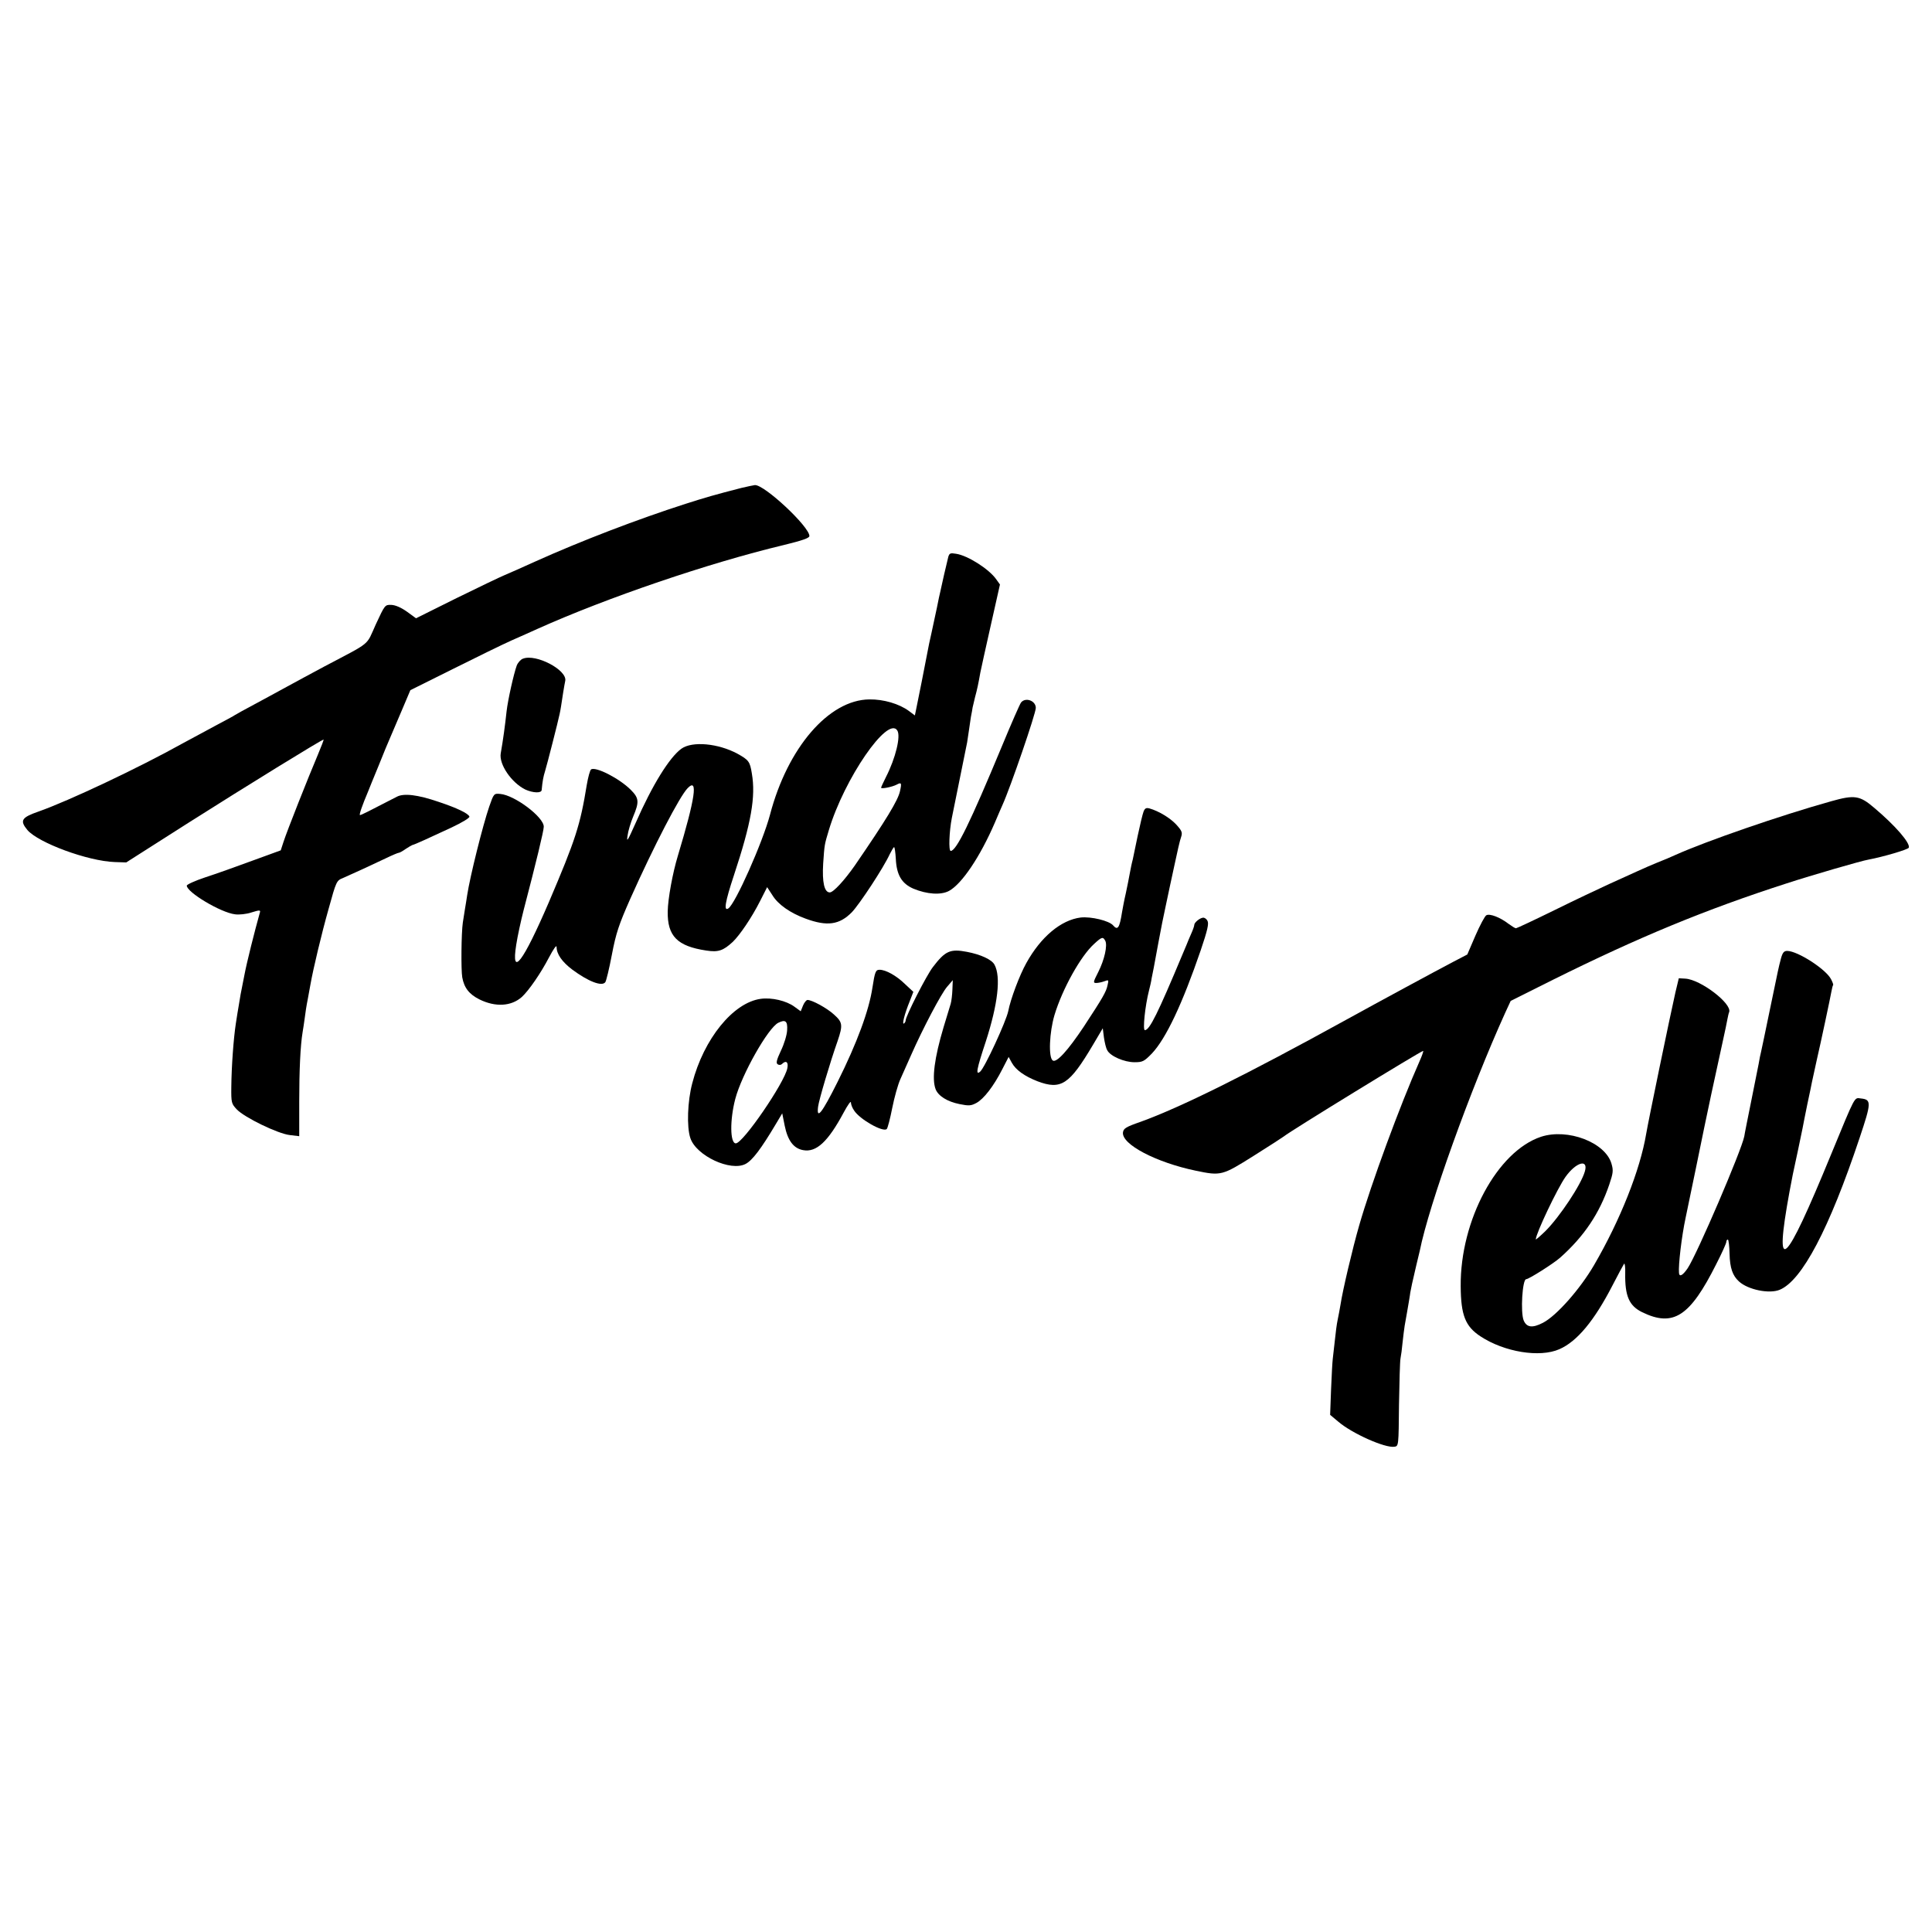 <?xml version="1.0" standalone="no"?>
<!DOCTYPE svg PUBLIC "-//W3C//DTD SVG 20010904//EN"
 "http://www.w3.org/TR/2001/REC-SVG-20010904/DTD/svg10.dtd">
<svg version="1.0" xmlns="http://www.w3.org/2000/svg"
 width="1024pt" height="1024pt" viewBox="0 0 1024 1024"
 preserveAspectRatio="xMidYMid meet">
<g transform="translate(0,1024) scale(0.1,-0.1)"
fill="#000000" stroke="none">
<path d="M3930 7654 c-144 -37 -192 -51 -295 -84 -253 -81 -556 -197 -800
-307 -66 -30 -138 -62 -160 -71 -22 -9 -137 -64 -255 -122 l-215 -107 -48 35
c-31 22 -61 35 -83 36 -34 1 -34 0 -82 -103 -53 -117 -20 -90 -272 -223 -63
-34 -153 -82 -200 -108 -47 -26 -125 -68 -175 -95 -49 -26 -94 -51 -100 -55
-5 -4 -55 -31 -110 -60 -55 -30 -129 -70 -165 -89 -237 -132 -606 -306 -765
-362 -92 -32 -101 -48 -60 -98 58 -68 320 -165 463 -170 l61 -2 328 209 c309
196 708 442 718 442 2 0 -12 -37 -31 -82 -49 -115 -163 -403 -181 -459 l-15
-46 -151 -55 c-84 -31 -196 -71 -249 -88 -54 -18 -98 -38 -98 -44 0 -35 180
-143 256 -152 21 -3 61 1 87 10 45 14 49 13 44 -2 -28 -100 -69 -263 -81 -327
-22 -109 -23 -117 -30 -161 -4 -22 -11 -66 -16 -99 -12 -78 -23 -227 -24 -337
-1 -83 1 -88 29 -118 41 -43 218 -129 281 -136 l50 -6 0 183 c0 165 6 297 18
369 3 14 7 47 11 73 3 26 10 71 16 100 5 29 12 66 15 82 14 79 58 265 96 399
40 145 42 149 75 162 48 21 157 71 228 105 33 16 64 29 68 29 5 0 21 9 35 19
15 10 32 20 37 22 14 3 92 39 208 93 57 27 97 51 95 58 -6 17 -67 46 -163 78
-111 38 -185 47 -222 27 -151 -78 -188 -97 -195 -97 -6 0 12 52 43 125 4 11
29 72 55 135 25 63 54 133 64 155 9 22 37 87 61 143 l44 104 225 112 c124 62
263 130 310 151 47 21 109 48 139 62 370 166 907 349 1304 444 98 24 137 37
137 48 0 50 -239 273 -289 270 -9 -1 -41 -8 -71 -15z"/>
<path d="M5026 7288 c-3 -13 -13 -54 -22 -93 -8 -38 -18 -79 -20 -90 -3 -11
-11 -49 -18 -85 -8 -36 -21 -97 -29 -135 -9 -39 -18 -82 -20 -95 -7 -38 -57
-292 -63 -318 l-5 -24 -32 24 c-52 38 -134 62 -209 61 -215 -2 -434 -256 -527
-612 -39 -146 -184 -473 -221 -496 -25 -16 -17 34 30 176 92 278 116 416 95
539 -10 64 -17 72 -76 105 -102 55 -239 68 -297 27 -63 -45 -155 -193 -243
-394 -42 -94 -49 -106 -43 -68 3 25 17 71 30 102 33 78 31 98 -13 142 -60 60
-185 124 -210 108 -6 -4 -16 -41 -23 -82 -35 -215 -59 -289 -201 -622 -137
-318 -201 -403 -173 -226 7 46 25 128 39 183 67 256 107 422 107 443 1 51
-155 168 -231 174 -33 3 -34 2 -58 -67 -34 -99 -102 -371 -117 -470 -2 -16 -8
-50 -12 -75 -4 -25 -9 -56 -11 -70 -8 -55 -10 -250 -3 -290 10 -56 37 -90 91
-117 85 -42 169 -37 225 13 37 34 101 127 143 208 25 47 41 70 41 57 0 -38 29
-79 83 -120 85 -63 157 -91 175 -67 5 6 21 72 35 146 22 115 37 159 97 295
126 282 263 546 305 588 56 57 40 -53 -52 -358 -28 -92 -53 -229 -54 -296 -2
-131 51 -184 204 -207 64 -10 90 -1 141 46 38 37 100 128 145 217 l37 73 28
-43 c30 -49 94 -94 176 -124 114 -42 179 -33 245 34 41 43 167 234 201 308 10
20 20 37 23 37 3 0 7 -28 9 -62 4 -85 31 -131 93 -158 72 -30 146 -35 189 -12
68 37 165 181 243 362 15 36 34 79 41 95 42 93 176 483 176 513 0 38 -54 58
-78 29 -6 -7 -52 -112 -102 -233 -168 -404 -241 -554 -271 -554 -12 0 -8 104
6 175 7 35 75 370 81 400 2 11 6 38 9 60 3 22 8 56 11 75 4 19 8 42 9 50 2 8
8 33 13 55 11 40 18 73 28 130 3 17 28 128 55 249 l49 218 -20 28 c-38 54
-151 126 -213 135 -30 5 -35 3 -41 -17z m-270 -920 c19 -30 -9 -146 -60 -246
-14 -28 -26 -54 -26 -57 0 -8 59 4 82 16 26 14 28 10 18 -35 -11 -49 -73 -151
-239 -393 -56 -80 -114 -143 -133 -143 -29 0 -41 54 -35 153 7 103 7 100 30
177 82 273 313 609 363 528z"/>
<path d="M2772 6749 c-12 -4 -27 -21 -33 -36 -16 -44 -47 -182 -54 -243 -8
-74 -18 -149 -31 -223 -10 -58 57 -156 131 -192 40 -18 85 -20 86 -2 4 45 9
72 18 100 10 32 69 263 77 302 5 22 9 49 19 115 4 25 9 53 11 62 10 57 -155
144 -224 117z"/>
<path d="M9705 5993 c-269 -75 -664 -212 -824 -284 -24 -11 -66 -29 -95 -40
-28 -11 -75 -32 -106 -46 -30 -14 -98 -44 -150 -68 -52 -24 -184 -86 -291
-139 -108 -53 -200 -96 -204 -96 -5 0 -22 11 -40 24 -44 34 -99 55 -117 45 -8
-4 -34 -53 -58 -108 l-43 -100 -71 -37 c-101 -53 -395 -212 -571 -309 -530
-292 -877 -464 -1090 -541 -78 -27 -90 -35 -93 -56 -8 -63 175 -159 386 -203
134 -28 140 -26 307 79 83 52 155 99 160 103 32 27 727 453 738 453 3 0 -6
-26 -20 -57 -102 -230 -256 -648 -319 -868 -35 -121 -88 -346 -99 -420 -4 -22
-10 -58 -15 -80 -5 -22 -11 -71 -15 -110 -4 -38 -9 -82 -11 -97 -2 -15 -6 -88
-9 -162 l-5 -135 43 -36 c72 -62 248 -141 298 -133 22 3 22 6 24 223 2 121 5
231 8 245 3 14 8 52 11 85 4 33 8 72 11 88 10 54 14 81 22 126 4 25 8 48 8 51
1 3 5 23 9 45 5 22 15 67 23 100 8 33 16 67 18 75 49 245 269 856 452 1260
l30 65 224 112 c455 226 808 372 1239 511 132 43 397 120 434 126 75 14 209
53 213 63 9 24 -71 117 -184 212 -76 65 -104 69 -228 34z"/>
<path d="M6061 5938 c-5 -13 -19 -71 -31 -128 -12 -58 -24 -114 -26 -125 -6
-22 -11 -48 -18 -85 -2 -14 -11 -56 -19 -95 -9 -38 -17 -83 -20 -100 -13 -83
-23 -98 -47 -70 -21 25 -117 48 -172 42 -104 -13 -211 -102 -288 -241 -36 -64
-84 -192 -96 -255 -11 -54 -125 -301 -149 -321 -25 -21 -19 12 30 160 64 198
81 343 46 407 -14 27 -73 54 -146 68 -89 17 -115 5 -180 -80 -35 -45 -145
-262 -145 -284 0 -6 -4 -12 -9 -16 -11 -6 3 50 31 119 l19 49 -44 41 c-46 45
-102 76 -135 76 -21 0 -25 -11 -38 -95 -18 -120 -81 -292 -185 -500 -83 -166
-112 -202 -103 -131 4 34 63 234 104 350 28 83 26 98 -20 139 -37 34 -116 77
-140 77 -6 0 -17 -13 -24 -30 l-12 -30 -33 24 c-43 32 -121 50 -179 42 -146
-20 -302 -212 -363 -448 -25 -94 -30 -231 -10 -290 31 -94 214 -179 293 -137
36 19 82 80 160 211 l34 57 13 -65 c16 -79 47 -121 98 -130 70 -13 132 45 215
200 21 39 38 63 38 53 0 -10 7 -29 17 -43 30 -47 154 -117 173 -98 5 5 18 55
29 111 11 55 30 125 44 155 13 29 39 87 57 128 59 134 159 325 190 360 l30 35
-2 -50 c-1 -27 -5 -61 -9 -75 -4 -14 -21 -70 -38 -125 -48 -161 -63 -273 -42
-328 14 -36 62 -66 127 -79 49 -10 61 -9 89 6 39 21 91 88 137 178 l34 66 17
-31 c21 -38 67 -71 136 -98 125 -47 169 -18 294 193 l52 88 6 -48 c4 -27 11
-58 18 -69 16 -31 90 -63 144 -63 43 0 51 4 92 46 75 79 162 264 259 547 36
106 44 142 36 156 -5 11 -16 18 -24 17 -18 -2 -46 -26 -46 -38 0 -6 -7 -26
-16 -46 -9 -21 -21 -48 -26 -62 -6 -14 -14 -34 -19 -45 -133 -318 -176 -405
-201 -405 -12 0 1 128 22 210 5 19 12 49 14 65 3 17 8 41 11 55 3 14 14 75 25
135 11 61 29 151 40 200 10 50 31 144 45 210 14 66 29 133 35 148 8 24 5 33
-25 66 -32 35 -93 72 -142 86 -18 5 -25 1 -32 -17z m-203 -684 c13 -24 -4
-101 -37 -166 -27 -53 -28 -58 -11 -58 10 0 30 4 43 9 24 9 24 8 17 -22 -7
-34 -25 -65 -126 -219 -84 -126 -144 -192 -164 -179 -24 16 -18 150 9 241 42
139 139 313 210 377 41 38 47 39 59 17z m-1686 -474 c-1 -25 -16 -74 -33 -109
-23 -49 -27 -66 -17 -72 7 -5 17 -4 22 1 22 22 36 11 29 -22 -15 -77 -235
-398 -273 -398 -31 0 -32 124 -3 235 34 130 174 377 228 404 38 19 50 9 47
-39z"/>
<path d="M9439 5158 c-14 -54 -10 -37 -59 -273 -23 -110 -43 -209 -46 -220 -3
-11 -9 -40 -13 -65 -5 -25 -23 -115 -40 -200 -17 -85 -34 -168 -36 -183 -14
-73 -249 -622 -300 -699 -26 -38 -44 -48 -46 -25 -4 41 14 194 35 292 2 11 27
130 55 265 27 135 64 310 81 390 17 80 33 152 35 161 2 9 13 61 25 115 12 55
24 110 26 124 3 14 6 30 9 36 15 45 -151 172 -232 177 l-35 2 -18 -75 c-28
-123 -144 -684 -155 -750 -32 -191 -137 -456 -276 -695 -74 -127 -199 -269
-271 -306 -56 -29 -86 -25 -102 12 -18 43 -7 219 13 219 14 0 145 83 180 114
127 113 209 235 261 389 20 60 22 73 11 110 -33 112 -231 188 -373 142 -232
-77 -429 -443 -426 -792 1 -153 24 -213 105 -266 126 -83 314 -114 418 -68 94
41 185 151 281 337 31 60 59 112 62 116 4 4 7 -19 6 -50 -2 -122 21 -173 90
-207 165 -80 253 -23 392 254 30 58 54 112 54 119 0 6 3 12 8 12 4 0 8 -34 9
-75 2 -76 16 -116 50 -147 48 -44 161 -67 216 -44 118 49 262 322 423 804 63
188 64 204 7 210 -36 4 -26 23 -158 -297 -248 -604 -304 -654 -220 -196 17 89
15 83 44 215 11 52 22 106 25 120 2 14 14 70 25 126 12 55 23 109 25 120 6 27
16 73 26 119 19 81 72 331 77 360 3 17 7 32 9 34 2 2 -3 16 -11 31 -27 53
-176 149 -232 150 -18 0 -25 -9 -34 -42z m-1039 -1127 c-20 -70 -133 -240
-209 -316 -28 -27 -51 -47 -51 -44 0 30 115 272 158 332 56 78 122 96 102 28z"/>
</g>
</svg>
